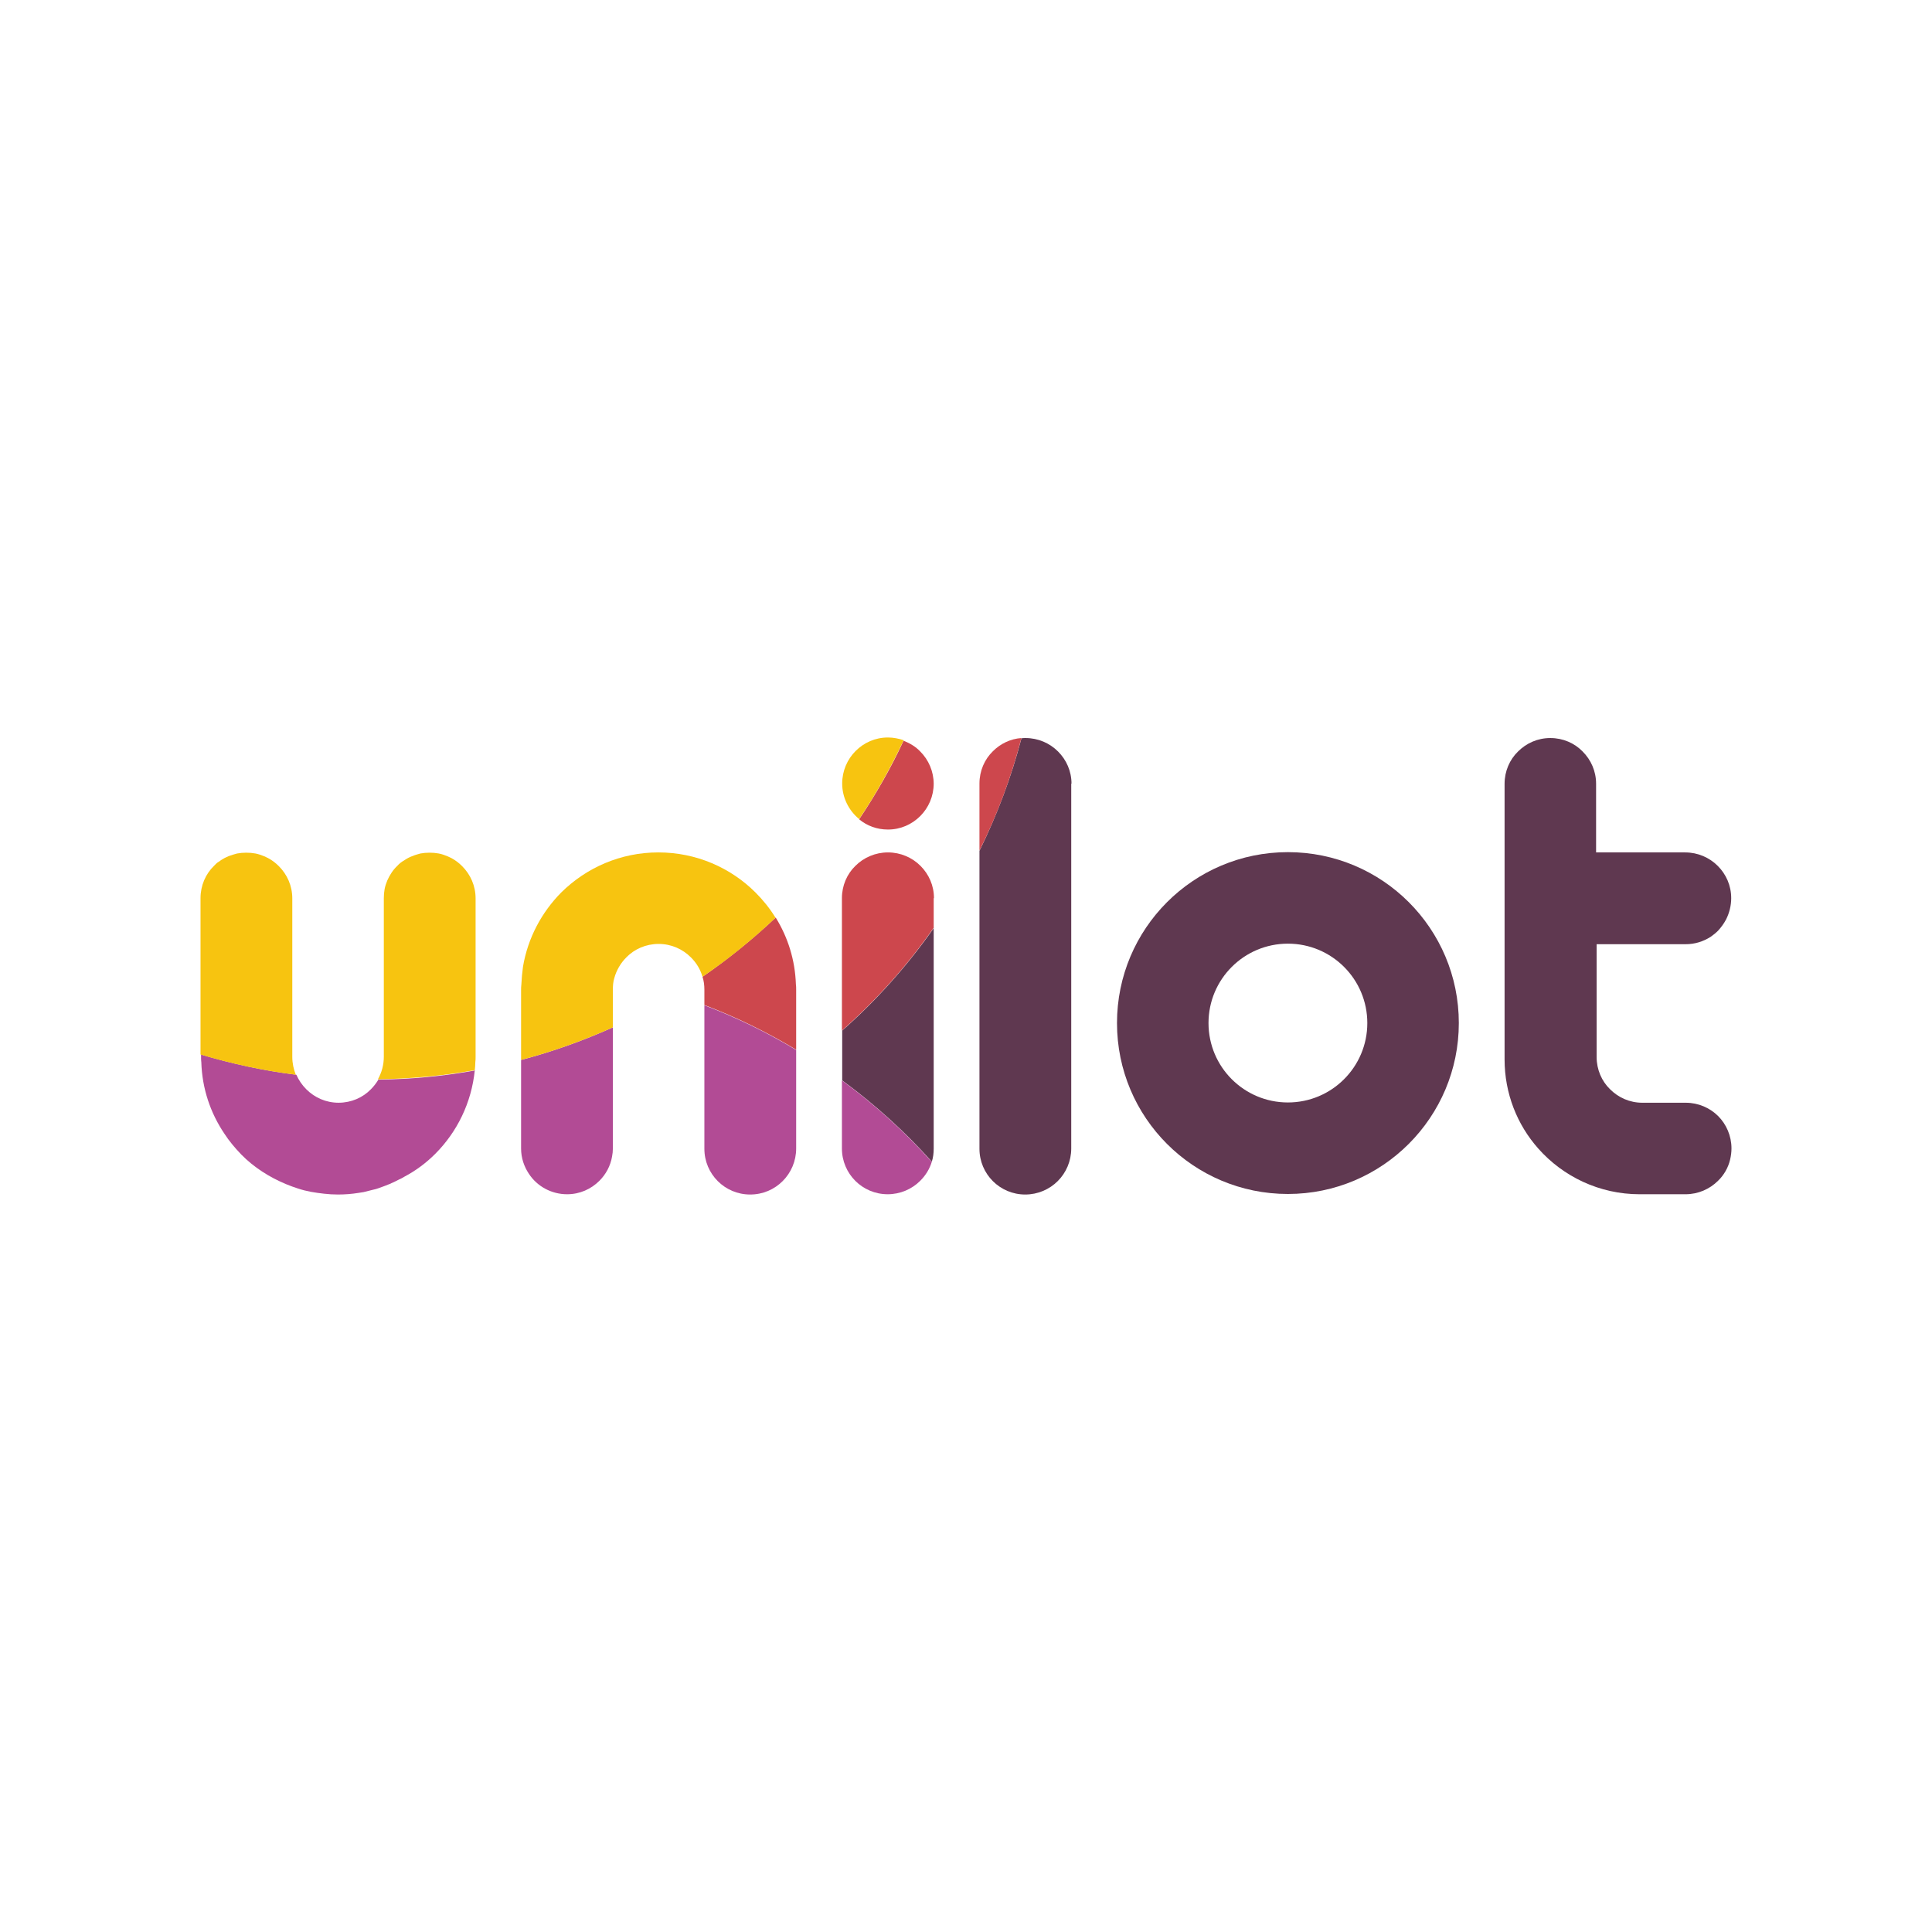 <?xml version="1.0" encoding="UTF-8"?> <svg xmlns="http://www.w3.org/2000/svg" xmlns:xlink="http://www.w3.org/1999/xlink" xmlns:xodm="http://www.corel.com/coreldraw/odm/2003" xml:space="preserve" width="32mm" height="32mm" version="1.1" style="shape-rendering:geometricPrecision; text-rendering:geometricPrecision; image-rendering:optimizeQuality; fill-rule:evenodd; clip-rule:evenodd" viewBox="0 0 71.78 71.78"> <defs> <style type="text/css"> .fil4 {fill:none} .fil3 {fill:#F7C410;fill-rule:nonzero} .fil1 {fill:#CD474D;fill-rule:nonzero} .fil2 {fill:#B24B95;fill-rule:nonzero} .fil0 {fill:#5F3850;fill-rule:nonzero} </style> </defs> <g id="Слой_x0020_1">  <g id="_2351826164384"> <g> <path class="fil0" d="M39.8 29.11l0 13.56c0,0.47 -0.19,0.9 -0.5,1.21 -0.31,0.31 -0.74,0.5 -1.21,0.5 -0.94,0 -1.7,-0.76 -1.7,-1.7l0 -11.07c0.65,-1.32 1.18,-2.72 1.56,-4.18 0.05,-0.01 0.1,-0.01 0.15,-0.01 0.47,0 0.9,0.19 1.21,0.5 0.31,0.31 0.5,0.73 0.5,1.2z"></path> <path class="fil1" d="M34.69 29.11c0,0.47 -0.19,0.9 -0.5,1.21 -0.31,0.31 -0.73,0.5 -1.2,0.5 -0.41,0 -0.78,-0.14 -1.07,-0.38 0.62,-0.93 1.18,-1.9 1.65,-2.92 0.23,0.09 0.45,0.22 0.62,0.4 0.31,0.31 0.5,0.74 0.5,1.21z"></path> <path class="fil0" d="M34.69 34.47l0 8.2c0,0.17 -0.02,0.34 -0.07,0.49 -1,-1.12 -2.12,-2.13 -3.33,-3.02l0 -1.85c1.28,-1.13 2.42,-2.41 3.41,-3.82z"></path> <path class="fil1" d="M34.69 33.37l0 1.1c-0.98,1.4 -2.12,2.68 -3.41,3.82l0 -4.92c0,-0.47 0.19,-0.9 0.5,-1.2 0.31,-0.31 0.74,-0.5 1.21,-0.5 0.47,0 0.9,0.19 1.21,0.5 0.31,0.31 0.5,0.73 0.5,1.2z"></path> <path class="fil2" d="M29.58 39l0 3.67c0,0.47 -0.19,0.9 -0.5,1.21 -0.31,0.31 -0.73,0.5 -1.21,0.5 -0.94,0 -1.7,-0.76 -1.7,-1.7l0 -5.33c1.19,0.45 2.33,1.01 3.41,1.66z"></path> <path class="fil2" d="M22.77 38.17l0 4.5c0,0.1 -0.01,0.2 -0.03,0.3 -0.06,0.35 -0.23,0.66 -0.47,0.9 -0.31,0.31 -0.73,0.5 -1.2,0.5 -0.59,0 -1.12,-0.3 -1.42,-0.76 -0.18,-0.27 -0.29,-0.59 -0.29,-0.94l0 -3.29c1.18,-0.31 2.32,-0.72 3.41,-1.21z"></path> <path class="fil1" d="M29.58 36.77l0 2.23c-1.08,-0.65 -2.22,-1.21 -3.41,-1.66l0 -0.57c0,-0.17 -0.02,-0.33 -0.07,-0.48 0.96,-0.66 1.87,-1.4 2.72,-2.2 0.45,0.73 0.72,1.57 0.75,2.48 0.01,0.06 0.01,0.13 0.01,0.2z"></path> <path class="fil3" d="M28.82 34.09c-0.84,0.8 -1.75,1.54 -2.72,2.2 -0.08,-0.28 -0.23,-0.52 -0.43,-0.72 -0.31,-0.31 -0.73,-0.5 -1.2,-0.5 -0.47,0 -0.9,0.19 -1.2,0.5 -0.21,0.21 -0.37,0.48 -0.45,0.78 -0.04,0.13 -0.05,0.28 -0.05,0.42l0 1.4c-1.09,0.49 -2.23,0.9 -3.41,1.21l0 -2.6c0,-0.07 0,-0.13 0.01,-0.2 0.01,-0.22 0.03,-0.44 0.06,-0.66 0.18,-1.07 0.69,-2.02 1.42,-2.76 0.93,-0.92 2.2,-1.49 3.61,-1.49 1.41,0 2.69,0.57 3.61,1.49 0.28,0.28 0.53,0.59 0.74,0.93z"></path> <path class="fil0" d="M63.83 41.46c0.31,0.31 0.5,0.74 0.5,1.21 0,0.14 -0.02,0.28 -0.05,0.41 -0.07,0.3 -0.23,0.58 -0.45,0.79 -0.31,0.31 -0.74,0.5 -1.21,0.5l-1.7 0c-1.5,0 -2.85,-0.66 -3.77,-1.7 -0.78,-0.88 -1.25,-2.04 -1.25,-3.31l0 -10.24c0,-0.47 0.19,-0.9 0.5,-1.2 0.31,-0.31 0.73,-0.5 1.2,-0.5 0.47,0 0.9,0.19 1.2,0.5 0.31,0.31 0.5,0.73 0.5,1.2l0 2.55 3.31 0c0.47,0 0.9,0.19 1.21,0.5 0.31,0.31 0.5,0.73 0.5,1.2 0,0.28 -0.07,0.55 -0.19,0.79 -0.08,0.15 -0.18,0.29 -0.3,0.42 -0.09,0.09 -0.18,0.16 -0.28,0.23 -0.27,0.17 -0.58,0.27 -0.92,0.27l-3.31 0 0 4.19c0,0.47 0.19,0.9 0.5,1.2 0.31,0.31 0.73,0.5 1.2,0.5l1.61 0c0.47,0 0.9,0.19 1.21,0.5z"></path> <path class="fil0" d="M47.85 40.96c-1.63,0 -2.95,-1.32 -2.95,-2.95 0,-1.63 1.32,-2.95 2.95,-2.95 1.63,0 2.95,1.32 2.95,2.95 0,1.63 -1.32,2.95 -2.95,2.95zm0 -9.3c-3.51,0 -6.35,2.84 -6.35,6.35 0,3.51 2.84,6.35 6.35,6.35 3.51,0 6.35,-2.85 6.35,-6.35 0,-3.51 -2.84,-6.35 -6.35,-6.35z"></path> <path class="fil2" d="M17.64 39.76c-0.12,1.21 -0.66,2.3 -1.47,3.11 -0.34,0.34 -0.73,0.63 -1.15,0.85 -0.06,0.04 -0.12,0.07 -0.19,0.1 -0.1,0.05 -0.19,0.1 -0.29,0.14 -0.01,0.01 -0.02,0.01 -0.04,0.02 -0.15,0.06 -0.3,0.12 -0.45,0.17 -0.06,0.02 -0.12,0.04 -0.18,0.05 -0.12,0.03 -0.24,0.06 -0.36,0.09 -0.06,0.01 -0.13,0.02 -0.19,0.03 -0.25,0.04 -0.5,0.06 -0.76,0.06 -0.18,0 -0.35,-0.01 -0.52,-0.03 -0.17,-0.02 -0.33,-0.04 -0.49,-0.07 -0.16,-0.03 -0.32,-0.07 -0.47,-0.12 -0.15,-0.05 -0.3,-0.1 -0.44,-0.16 -0.63,-0.26 -1.21,-0.63 -1.68,-1.11 -0.23,-0.24 -0.45,-0.5 -0.63,-0.78 -0.51,-0.76 -0.82,-1.66 -0.85,-2.64 -0.01,-0.06 -0.01,-0.13 -0.01,-0.2l0 -0.09c1.14,0.34 2.33,0.6 3.54,0.75 0.09,0.2 0.21,0.38 0.37,0.54 0.31,0.31 0.73,0.5 1.2,0.5 0.47,0 0.9,-0.19 1.2,-0.5 0.11,-0.11 0.2,-0.23 0.28,-0.36 1.23,-0.01 2.43,-0.13 3.6,-0.34z"></path> <path class="fil2" d="M34.62 43.16c-0.08,0.27 -0.23,0.51 -0.43,0.71 -0.31,0.31 -0.74,0.5 -1.21,0.5 -0.94,0 -1.7,-0.76 -1.7,-1.7l0 -2.53c1.21,0.89 2.33,1.9 3.33,3.02z"></path> <path class="fil3" d="M10.99 39.93c-1.21,-0.15 -2.39,-0.41 -3.54,-0.75l0 -5.81c0,-0.47 0.19,-0.9 0.5,-1.2 0.03,-0.03 0.06,-0.06 0.09,-0.09 0.03,-0.03 0.06,-0.05 0.1,-0.07l0 -0c0.06,-0.05 0.13,-0.09 0.2,-0.13 0.05,-0.02 0.1,-0.05 0.15,-0.07 0.1,-0.04 0.21,-0.07 0.32,-0.1 0.11,-0.02 0.22,-0.03 0.34,-0.03 0.12,0 0.23,0.01 0.34,0.03 0.11,0.02 0.22,0.06 0.32,0.1 0.05,0.02 0.1,0.05 0.15,0.07 0.15,0.08 0.28,0.18 0.4,0.3 0.31,0.31 0.5,0.73 0.5,1.2l0 5.89c0,0.23 0.05,0.46 0.13,0.66z"></path> <path class="fil3" d="M17.67 33.37l0 5.89c0,0.07 0,0.13 -0.01,0.2 -0,0.1 -0.01,0.2 -0.02,0.3 -1.17,0.21 -2.37,0.32 -3.6,0.34 0.14,-0.25 0.22,-0.53 0.22,-0.84l0 -5.89c0,-0.12 0.01,-0.23 0.03,-0.34 0.02,-0.11 0.06,-0.22 0.1,-0.32 0.09,-0.2 0.21,-0.39 0.37,-0.54 0.07,-0.08 0.16,-0.15 0.25,-0.2 0.1,-0.07 0.21,-0.13 0.33,-0.17 0.09,-0.04 0.18,-0.06 0.28,-0.09 0.11,-0.02 0.23,-0.03 0.34,-0.03 0.12,0 0.23,0.01 0.34,0.03 0.11,0.02 0.22,0.06 0.32,0.1 0.05,0.02 0.1,0.05 0.15,0.07 0.15,0.08 0.28,0.18 0.4,0.3 0.31,0.31 0.5,0.73 0.5,1.2z"></path> <path class="fil1" d="M37.95 27.42c-0.38,1.46 -0.9,2.86 -1.56,4.18l0 -2.49c0,-0.47 0.19,-0.9 0.5,-1.2 0.28,-0.28 0.65,-0.46 1.06,-0.49z"></path> <path class="fil3" d="M33.57 27.51c-0.48,1.02 -1.03,2 -1.65,2.92 -0.38,-0.31 -0.63,-0.79 -0.63,-1.32 0,-0.47 0.19,-0.9 0.5,-1.21 0.31,-0.31 0.73,-0.5 1.2,-0.5 0.2,0 0.4,0.04 0.58,0.1z"></path> </g> <circle class="fil4" cx="35.89" cy="35.89" r="35.89"></circle> </g> </g> </svg> 